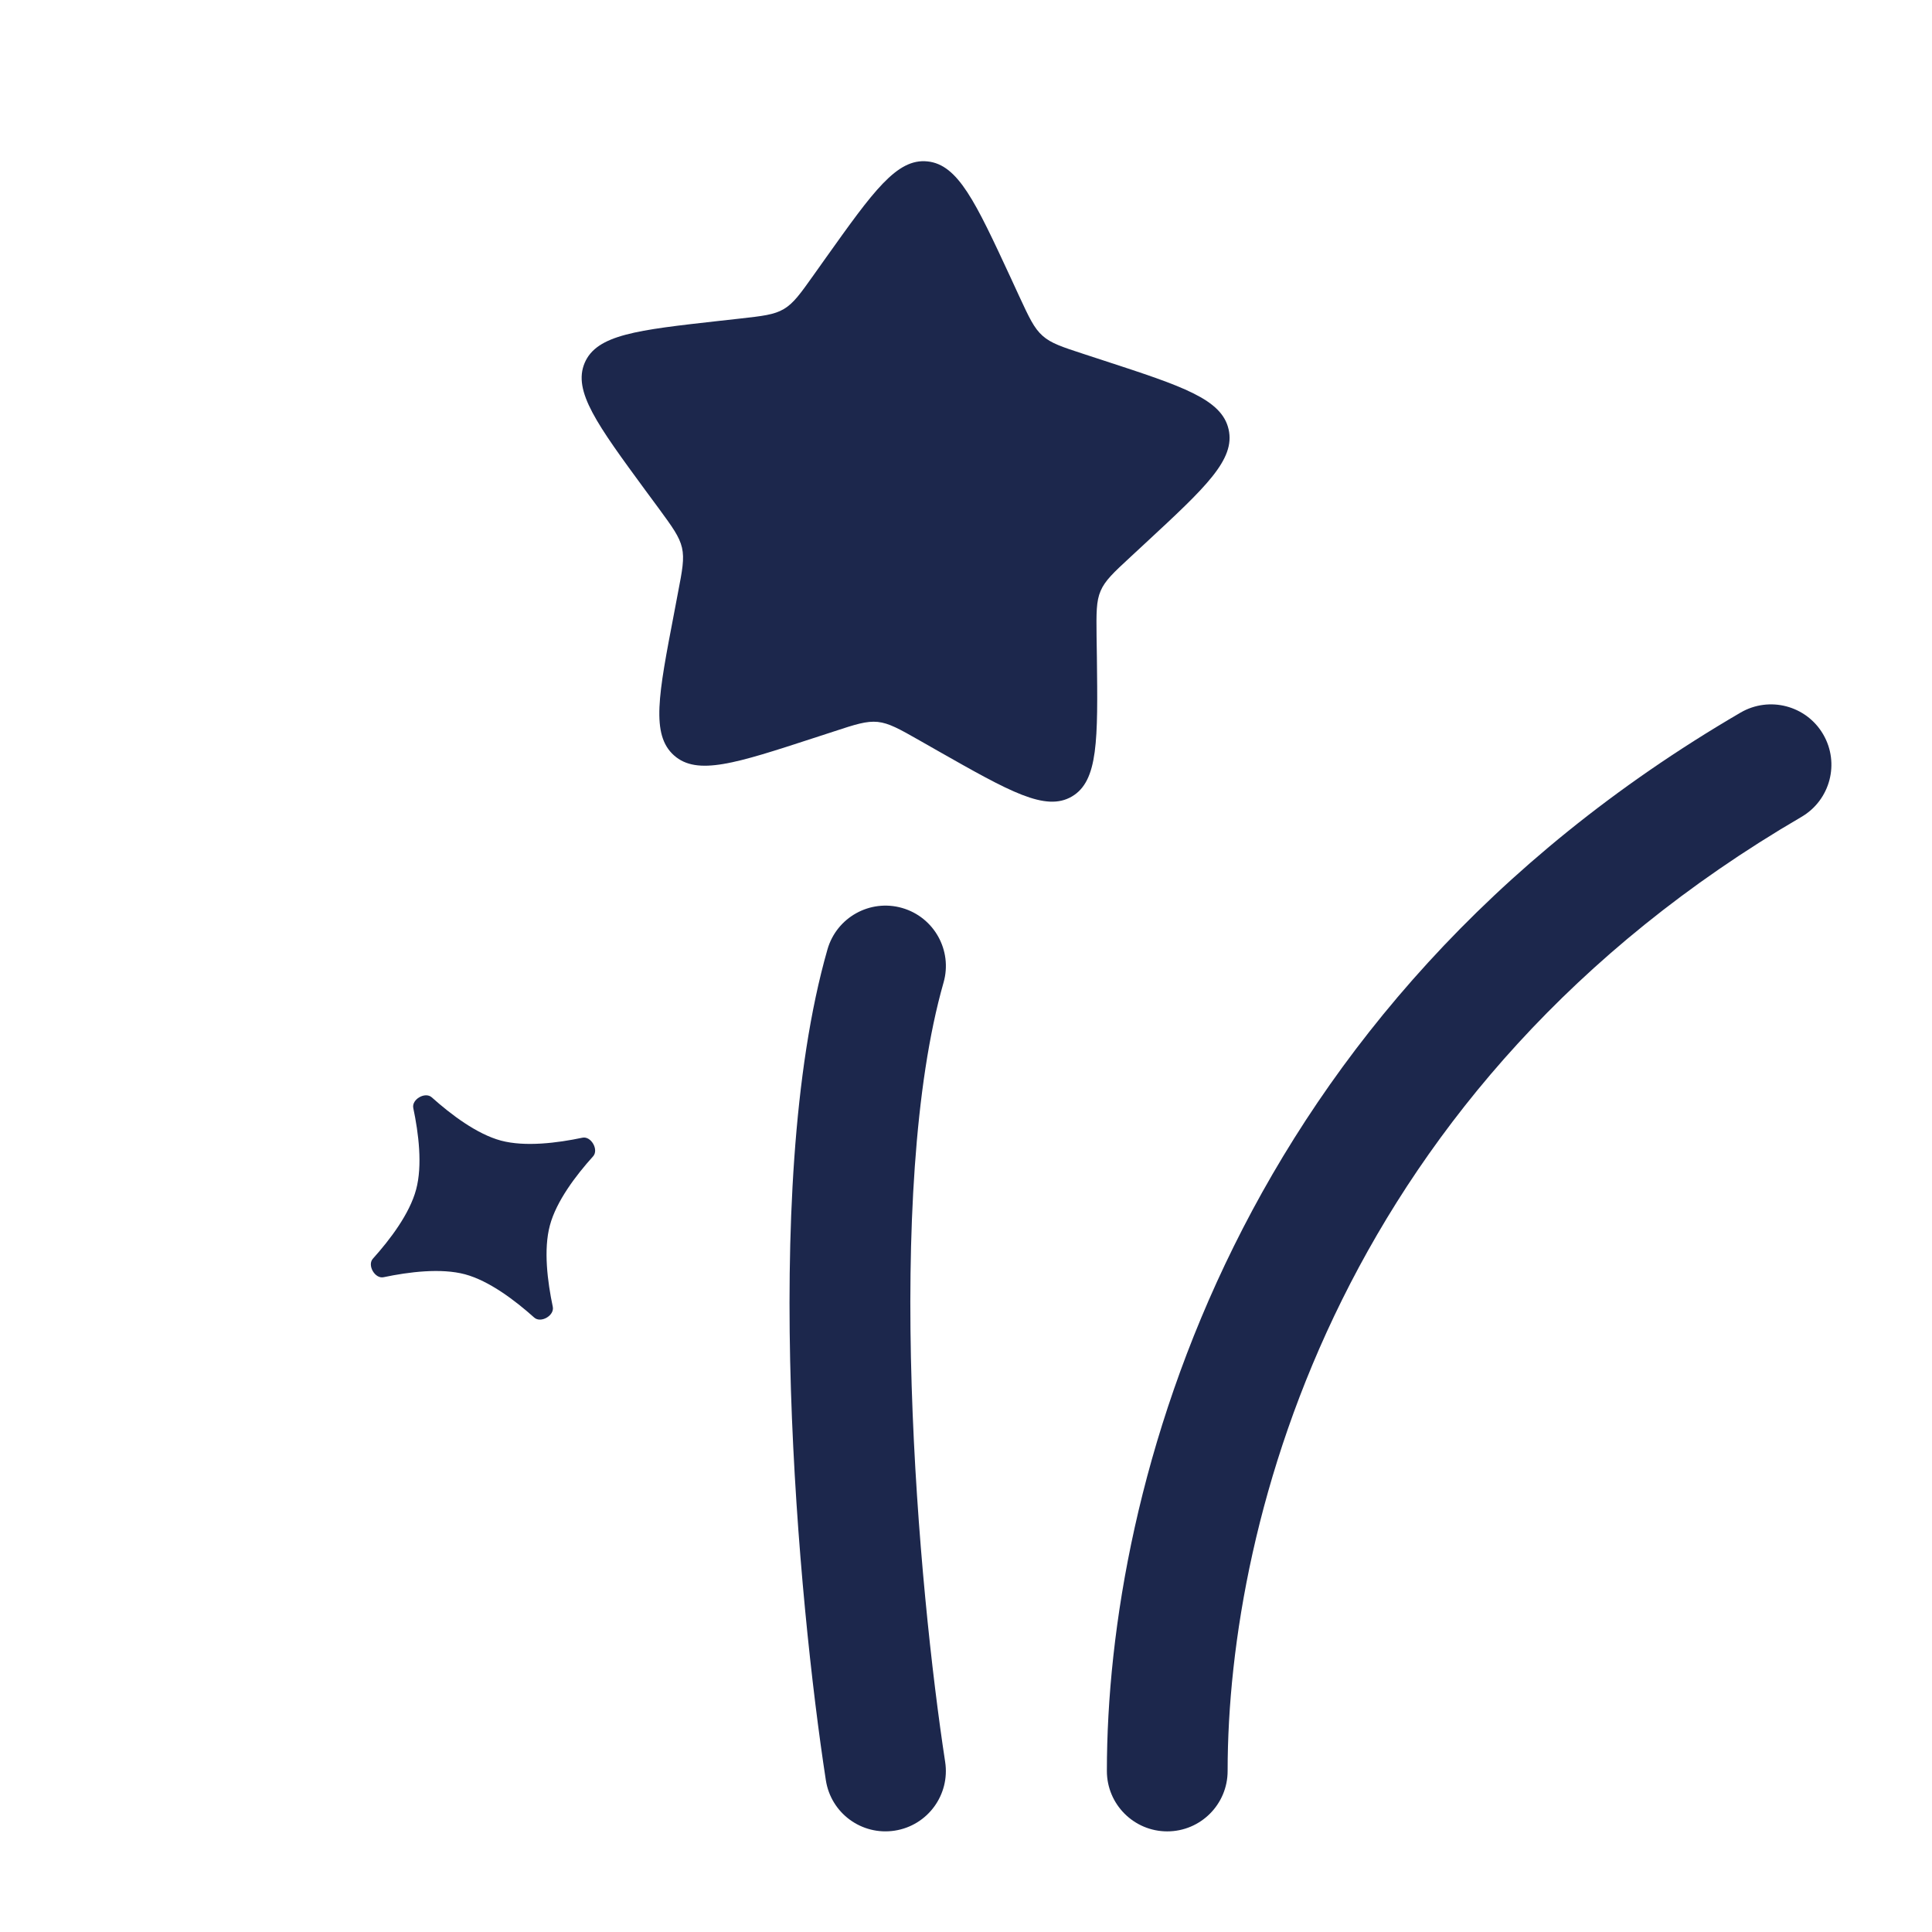 <?xml version="1.0" encoding="utf-8"?><!-- Uploaded to: SVG Repo, www.svgrepo.com, Generator: SVG Repo Mixer Tools -->
<svg width="800px" height="800px" viewBox="0 0 24 24" fill="none" xmlns="http://www.w3.org/2000/svg">
<path d="M12.55 3.439C12.118 2.509 11.902 2.044 11.521 2.005C11.14 1.965 10.847 2.378 10.259 3.203L10.107 3.417C9.941 3.651 9.857 3.768 9.737 3.839C9.617 3.91 9.474 3.926 9.187 3.958L8.926 3.987C7.918 4.1 7.413 4.156 7.263 4.508C7.114 4.859 7.417 5.273 8.024 6.1L8.182 6.314C8.354 6.549 8.44 6.666 8.472 6.804C8.503 6.942 8.476 7.084 8.421 7.368L8.372 7.627C8.18 8.627 8.084 9.127 8.373 9.384C8.661 9.64 9.142 9.483 10.105 9.169L10.354 9.088C10.627 8.998 10.764 8.954 10.904 8.968C11.043 8.983 11.17 9.054 11.423 9.198L11.653 9.329C12.543 9.834 12.988 10.087 13.316 9.894C13.644 9.701 13.638 9.19 13.626 8.169L13.622 7.905C13.619 7.615 13.617 7.469 13.672 7.341C13.727 7.212 13.832 7.114 14.043 6.919L14.235 6.741C14.977 6.053 15.348 5.709 15.262 5.333C15.177 4.958 14.691 4.799 13.721 4.482L13.47 4.4C13.194 4.31 13.056 4.265 12.951 4.171C12.845 4.077 12.784 3.945 12.661 3.68L12.55 3.439Z" fill="#1C274C"/>
<path fill-rule="evenodd" clip-rule="evenodd" d="M22.648 9.122C22.857 9.48 22.736 9.939 22.378 10.148C16.666 13.48 15.25 18.859 15.25 22C15.25 22.414 14.914 22.75 14.5 22.75C14.086 22.75 13.75 22.414 13.75 22C13.75 18.475 15.334 12.52 21.622 8.852C21.98 8.644 22.439 8.764 22.648 9.122ZM11.206 11.279C11.604 11.393 11.835 11.808 11.721 12.206C11.355 13.489 11.267 15.35 11.325 17.214C11.382 19.06 11.579 20.83 11.741 21.886C11.804 22.296 11.523 22.678 11.114 22.741C10.704 22.804 10.322 22.524 10.259 22.114C10.088 21.004 9.885 19.174 9.825 17.261C9.766 15.367 9.845 13.311 10.279 11.794C10.393 11.396 10.808 11.165 11.206 11.279Z" fill="#1C274C"/>
<path d="M5.134 13.765C5.111 13.657 5.282 13.558 5.364 13.632C5.602 13.845 5.923 14.088 6.223 14.169C6.523 14.249 6.922 14.199 7.235 14.133C7.342 14.11 7.441 14.282 7.368 14.364C7.154 14.601 6.911 14.922 6.831 15.222C6.75 15.522 6.801 15.921 6.867 16.234C6.889 16.342 6.718 16.441 6.636 16.367C6.398 16.154 6.077 15.911 5.777 15.83C5.478 15.75 5.078 15.8 4.765 15.866C4.658 15.889 4.559 15.717 4.632 15.636C4.846 15.398 5.089 15.077 5.169 14.777C5.25 14.477 5.2 14.078 5.134 13.765Z" fill="#1C274C"/>
</svg>